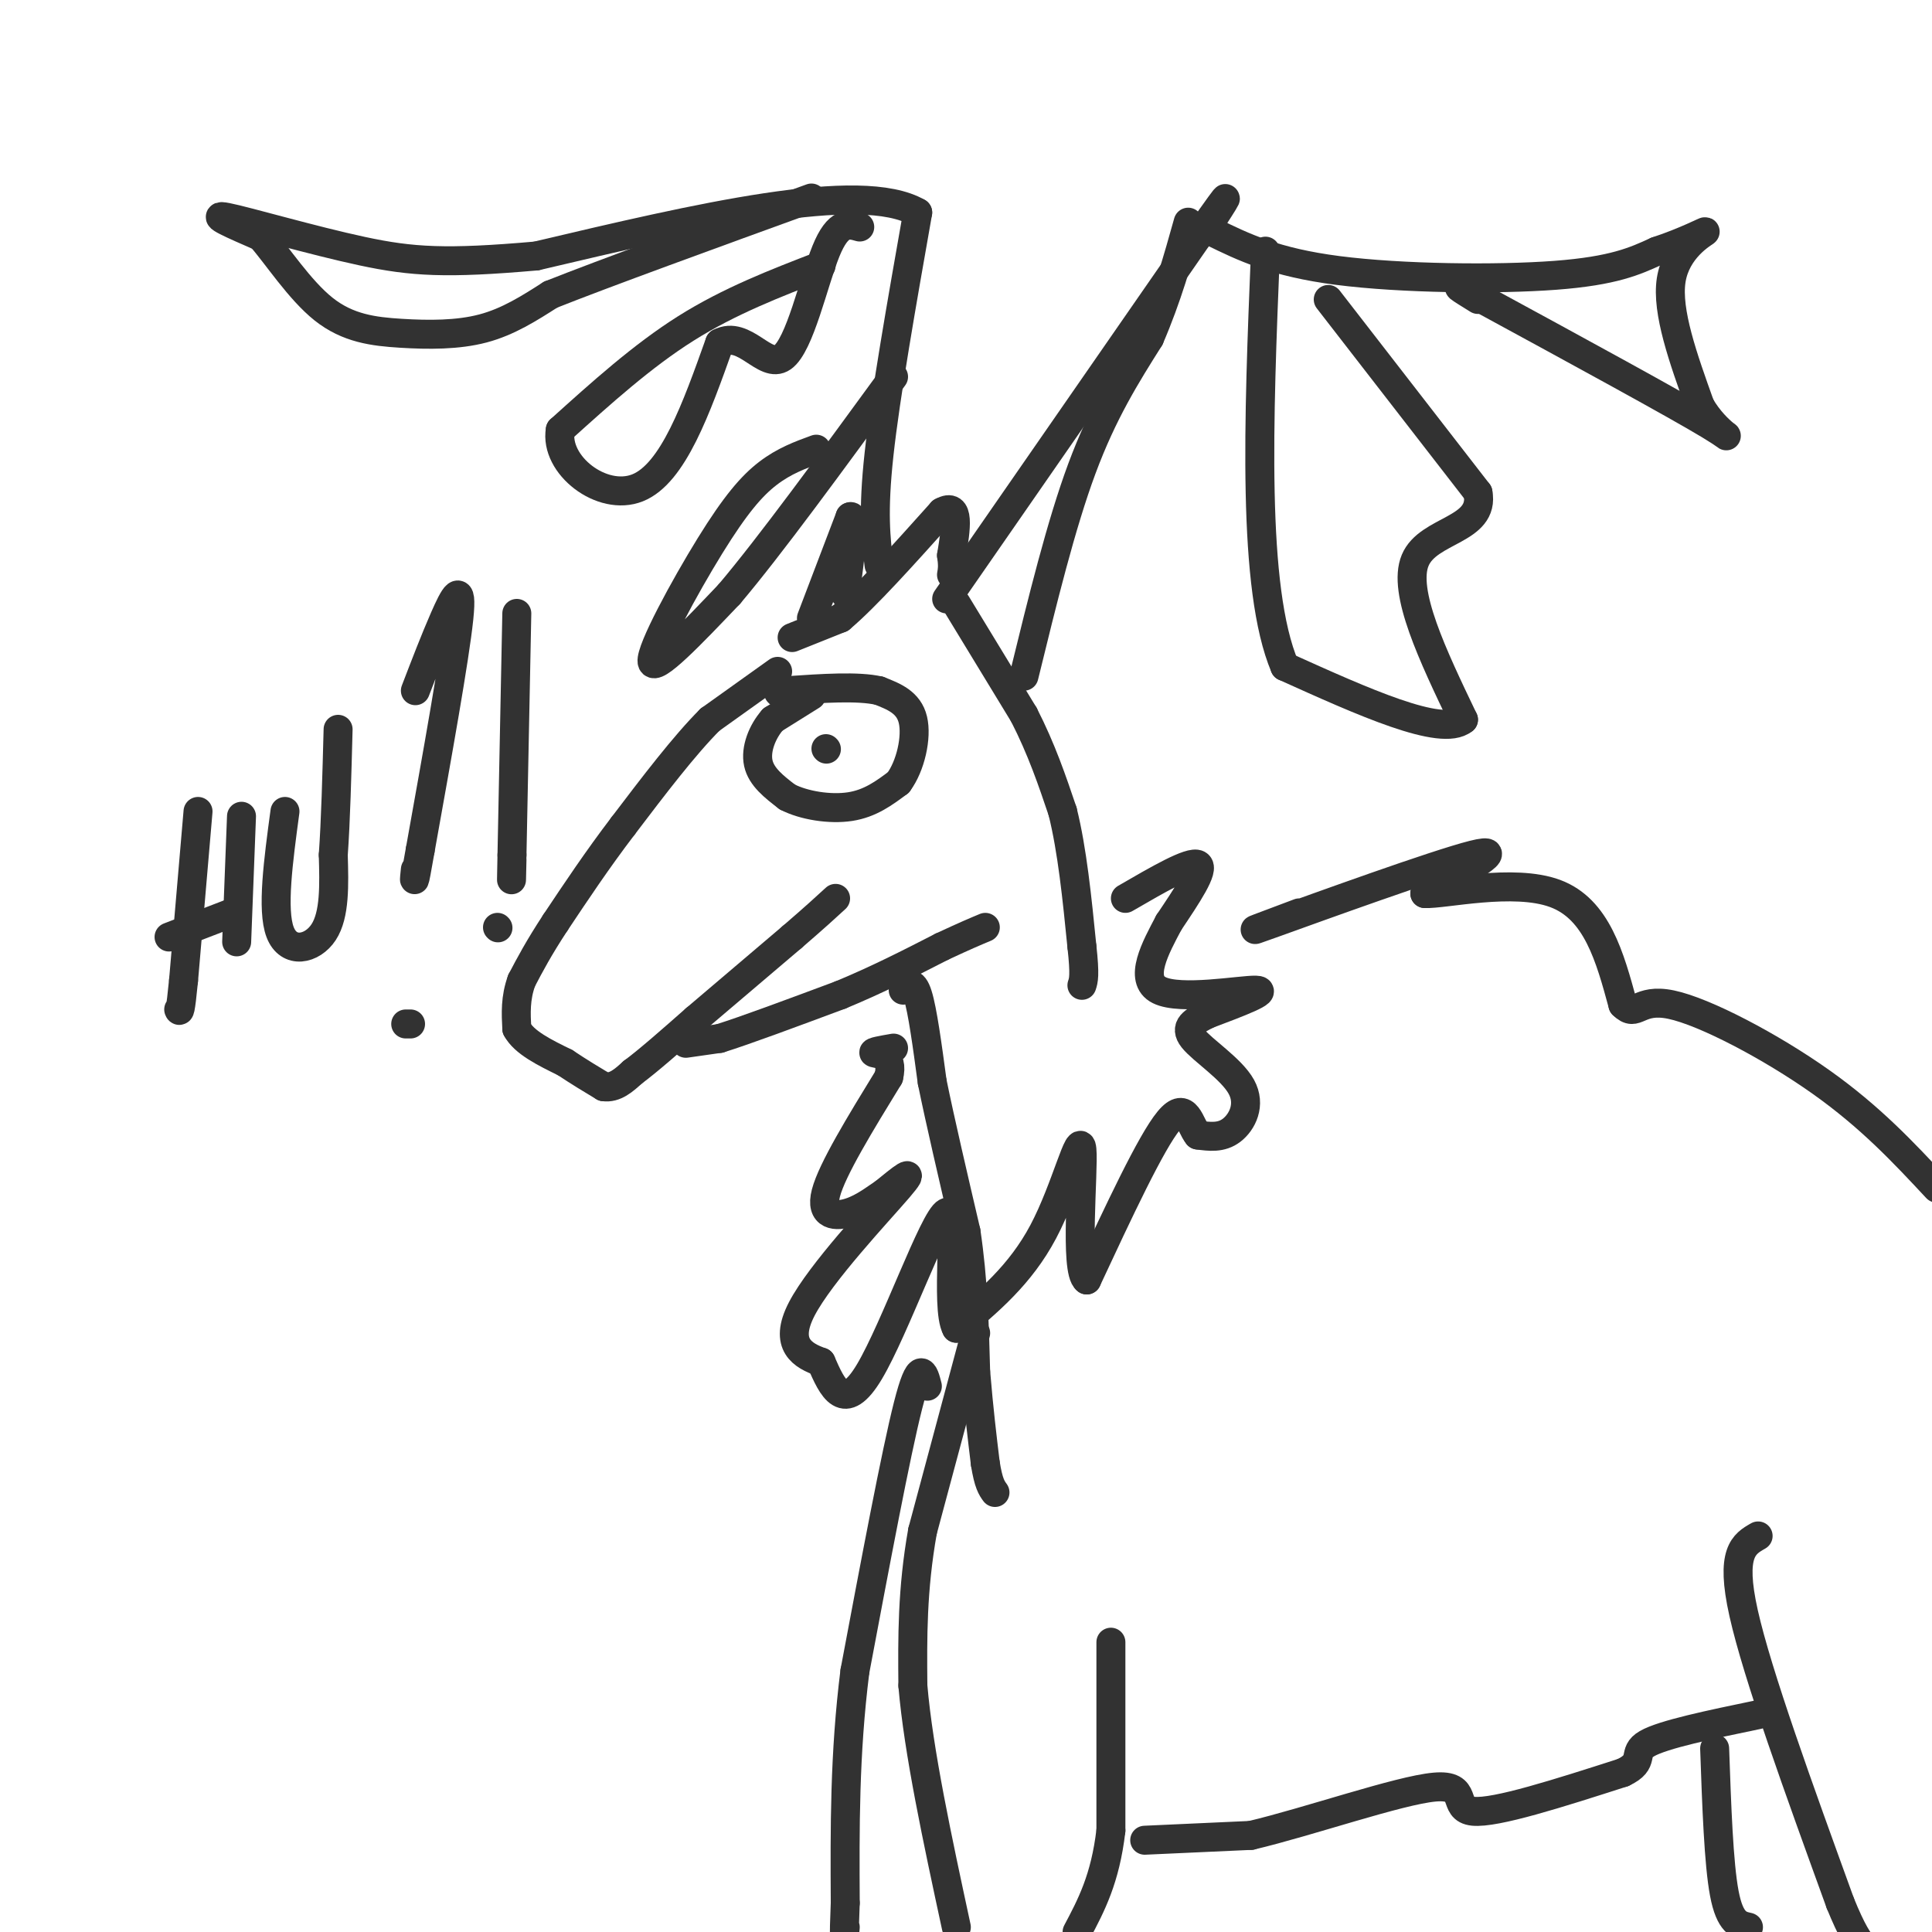 <svg viewBox='0 0 400 400' version='1.1' xmlns='http://www.w3.org/2000/svg' xmlns:xlink='http://www.w3.org/1999/xlink'><g fill='none' stroke='#323232' stroke-width='6' stroke-linecap='round' stroke-linejoin='round'><path d='M161,139c0.000,0.000 -14.000,10.000 -14,10'/><path d='M147,149c-5.333,5.333 -11.667,13.667 -18,22'/><path d='M129,171c-5.333,7.000 -9.667,13.500 -14,20'/><path d='M115,191c-3.500,5.333 -5.250,8.667 -7,12'/><path d='M108,203c-1.333,3.667 -1.167,6.833 -1,10'/><path d='M107,213c1.500,2.833 5.750,4.917 10,7'/><path d='M117,220c3.000,2.000 5.500,3.500 8,5'/><path d='M125,225c2.333,0.333 4.167,-1.333 6,-3'/><path d='M131,222c3.167,-2.333 8.083,-6.667 13,-11'/><path d='M144,211c5.500,-4.667 12.750,-10.833 20,-17'/><path d='M164,194c4.833,-4.167 6.917,-6.083 9,-8'/><path d='M142,216c0.000,0.000 7.000,-1.000 7,-1'/><path d='M149,215c5.333,-1.667 15.167,-5.333 25,-9'/><path d='M174,206c7.667,-3.167 14.333,-6.583 21,-10'/><path d='M195,196c5.000,-2.333 7.000,-3.167 9,-4'/><path d='M164,132c0.000,0.000 10.000,-4.000 10,-4'/><path d='M174,128c5.167,-4.333 13.083,-13.167 21,-22'/><path d='M195,106c3.833,-2.167 2.917,3.417 2,9'/><path d='M197,115c0.333,2.167 0.167,3.083 0,4'/><path d='M198,125c0.000,0.000 14.000,23.000 14,23'/><path d='M212,148c3.667,7.167 5.833,13.583 8,20'/><path d='M220,168c2.000,8.000 3.000,18.000 4,28'/><path d='M224,196c0.667,6.000 0.333,7.000 0,8'/><path d='M187,205c1.000,-1.083 2.000,-2.167 3,1c1.000,3.167 2.000,10.583 3,18'/><path d='M193,224c1.667,8.167 4.333,19.583 7,31'/><path d='M200,255c1.500,10.000 1.750,19.500 2,29'/><path d='M202,284c0.667,8.000 1.333,13.500 2,19'/><path d='M204,303c0.667,4.167 1.333,5.083 2,6'/><path d='M202,276c0.000,0.000 -11.000,41.000 -11,41'/><path d='M191,317c-2.167,12.167 -2.083,22.083 -2,32'/><path d='M189,349c1.167,13.667 5.083,31.833 9,50'/><path d='M230,340c0.000,0.000 0.000,39.000 0,39'/><path d='M230,379c-1.167,10.000 -4.083,15.500 -7,21'/><path d='M192,287c-0.750,-2.917 -1.500,-5.833 -4,4c-2.500,9.833 -6.750,32.417 -11,55'/><path d='M177,346c-2.167,17.167 -2.083,32.583 -2,48'/><path d='M175,394c-0.333,8.833 -0.167,6.917 0,5'/><path d='M237,381c0.000,0.000 22.000,-1.000 22,-1'/><path d='M259,380c11.893,-2.810 30.625,-9.333 38,-10c7.375,-0.667 3.393,4.524 8,5c4.607,0.476 17.804,-3.762 31,-8'/><path d='M336,367c4.911,-2.311 1.689,-4.089 5,-6c3.311,-1.911 13.156,-3.956 23,-6'/><path d='M233,186c6.750,-3.917 13.500,-7.833 15,-7c1.500,0.833 -2.250,6.417 -6,12'/><path d='M242,191c-2.690,5.083 -6.417,11.792 -2,14c4.417,2.208 16.976,-0.083 20,0c3.024,0.083 -3.488,2.542 -10,5'/><path d='M250,210c-2.842,1.440 -4.947,2.541 -3,5c1.947,2.459 7.947,6.278 10,10c2.053,3.722 0.158,7.349 -2,9c-2.158,1.651 -4.579,1.325 -7,1'/><path d='M248,235c-1.667,-1.978 -2.333,-7.422 -6,-3c-3.667,4.422 -10.333,18.711 -17,33'/><path d='M225,265c-2.595,-1.774 -0.583,-22.708 -1,-27c-0.417,-4.292 -3.262,8.060 -8,17c-4.738,8.940 -11.369,14.470 -18,20'/><path d='M198,275c-2.405,-4.321 0.583,-25.125 -2,-24c-2.583,1.125 -10.738,24.179 -16,33c-5.262,8.821 -7.631,3.411 -10,-2'/><path d='M170,282c-3.679,-1.298 -7.875,-3.542 -4,-11c3.875,-7.458 15.821,-20.131 20,-25c4.179,-4.869 0.589,-1.935 -3,1'/><path d='M183,247c-1.595,1.012 -4.083,3.042 -7,4c-2.917,0.958 -6.262,0.845 -5,-4c1.262,-4.845 7.131,-14.423 13,-24'/><path d='M184,223c1.178,-4.800 -2.378,-4.800 -3,-5c-0.622,-0.200 1.689,-0.600 4,-1'/><path d='M269,189c-6.889,2.578 -13.778,5.156 -5,2c8.778,-3.156 33.222,-12.044 41,-14c7.778,-1.956 -1.111,3.022 -10,8'/><path d='M295,185c3.822,0.222 18.378,-3.222 27,0c8.622,3.222 11.311,13.111 14,23'/><path d='M336,208c2.869,2.869 3.042,-1.458 10,0c6.958,1.458 20.702,8.702 31,16c10.298,7.298 17.149,14.649 24,22'/><path d='M364,318c-2.917,1.667 -5.833,3.333 -3,16c2.833,12.667 11.417,36.333 20,60'/><path d='M381,394c4.667,11.500 6.333,10.250 8,9'/><path d='M355,362c0.417,11.917 0.833,23.833 2,30c1.167,6.167 3.083,6.583 5,7'/><path d='M168,144c0.000,0.000 -8.000,5.000 -8,5'/><path d='M160,149c-2.178,2.467 -3.622,6.133 -3,9c0.622,2.867 3.311,4.933 6,7'/><path d='M163,165c3.378,1.756 8.822,2.644 13,2c4.178,-0.644 7.089,-2.822 10,-5'/><path d='M186,162c2.533,-3.400 3.867,-9.400 3,-13c-0.867,-3.600 -3.933,-4.800 -7,-6'/><path d='M182,143c-4.333,-1.000 -11.667,-0.500 -19,0'/><path d='M163,143c-3.167,0.167 -1.583,0.583 0,1'/><path d='M171,155c0.000,0.000 0.100,0.100 0.1,0.1'/><path d='M196,124c0.000,0.000 52.000,-75.000 52,-75'/><path d='M248,49c9.000,-12.833 5.500,-7.417 2,-2'/><path d='M168,128c0.000,0.000 8.000,-21.000 8,-21'/><path d='M176,107c1.167,-0.833 0.083,7.583 -1,16'/><path d='M251,48c6.444,3.156 12.889,6.311 26,8c13.111,1.689 32.889,1.911 45,1c12.111,-0.911 16.556,-2.956 21,-5'/><path d='M343,52c6.000,-1.964 10.500,-4.375 10,-4c-0.500,0.375 -6.000,3.536 -7,10c-1.000,6.464 2.500,16.232 6,26'/><path d='M352,84c3.467,6.089 9.133,8.311 2,4c-7.133,-4.311 -27.067,-15.156 -47,-26'/><path d='M307,62c-8.000,-4.333 -4.500,-2.167 -1,0'/><path d='M275,62c0.000,0.000 31.000,40.000 31,40'/><path d='M306,102c1.489,7.867 -10.289,7.533 -13,14c-2.711,6.467 3.644,19.733 10,33'/><path d='M303,149c-4.500,3.667 -20.750,-3.667 -37,-11'/><path d='M266,138c-6.833,-16.167 -5.417,-51.083 -4,-86'/><path d='M212,140c3.833,-15.667 7.667,-31.333 12,-43c4.333,-11.667 9.167,-19.333 14,-27'/><path d='M238,70c3.667,-8.500 5.833,-16.250 8,-24'/><path d='M182,117c-0.667,-5.417 -1.333,-10.833 0,-23c1.333,-12.167 4.667,-31.083 8,-50'/><path d='M190,44c-11.833,-6.833 -45.417,1.083 -79,9'/><path d='M111,53c-18.619,1.631 -25.667,1.208 -36,-1c-10.333,-2.208 -23.952,-6.202 -28,-7c-4.048,-0.798 1.476,1.601 7,4'/><path d='M54,49c3.284,3.719 7.994,11.018 13,15c5.006,3.982 10.309,4.649 16,5c5.691,0.351 11.769,0.386 17,-1c5.231,-1.386 9.616,-4.193 14,-7'/><path d='M114,61c11.333,-4.500 32.667,-12.250 54,-20'/><path d='M170,55c-9.500,3.667 -19.000,7.333 -28,13c-9.000,5.667 -17.500,13.333 -26,21'/><path d='M116,89c-1.244,7.267 8.644,14.933 16,12c7.356,-2.933 12.178,-16.467 17,-30'/><path d='M149,71c5.119,-2.714 9.417,5.500 13,3c3.583,-2.500 6.452,-15.714 9,-22c2.548,-6.286 4.774,-5.643 7,-5'/><path d='M169,93c-3.321,1.214 -6.643,2.429 -10,5c-3.357,2.571 -6.750,6.500 -12,15c-5.250,8.500 -12.357,21.571 -12,24c0.357,2.429 8.179,-5.786 16,-14'/><path d='M151,123c8.333,-9.833 21.167,-27.417 34,-45'/><path d='M41,168c0.000,0.000 -3.000,35.000 -3,35'/><path d='M38,203c-0.667,6.833 -0.833,6.417 -1,6'/><path d='M35,194c0.000,0.000 13.000,-5.000 13,-5'/><path d='M50,169c0.000,0.000 -1.000,26.000 -1,26'/><path d='M59,168c-1.378,10.200 -2.756,20.400 -1,25c1.756,4.600 6.644,3.600 9,0c2.356,-3.600 2.178,-9.800 2,-16'/><path d='M69,177c0.500,-7.000 0.750,-16.500 1,-26'/><path d='M86,143c2.022,-5.267 4.044,-10.533 6,-15c1.956,-4.467 3.844,-8.133 3,0c-0.844,8.133 -4.422,28.067 -8,48'/><path d='M87,176c-1.500,8.667 -1.250,6.333 -1,4'/><path d='M85,212c0.000,0.000 -1.000,0.000 -1,0'/><path d='M107,127c0.000,0.000 -1.000,50.000 -1,50'/><path d='M106,177c-0.167,8.500 -0.083,4.750 0,1'/><path d='M103,192c0.000,0.000 0.100,0.100 0.1,0.1'/></g>
</svg>